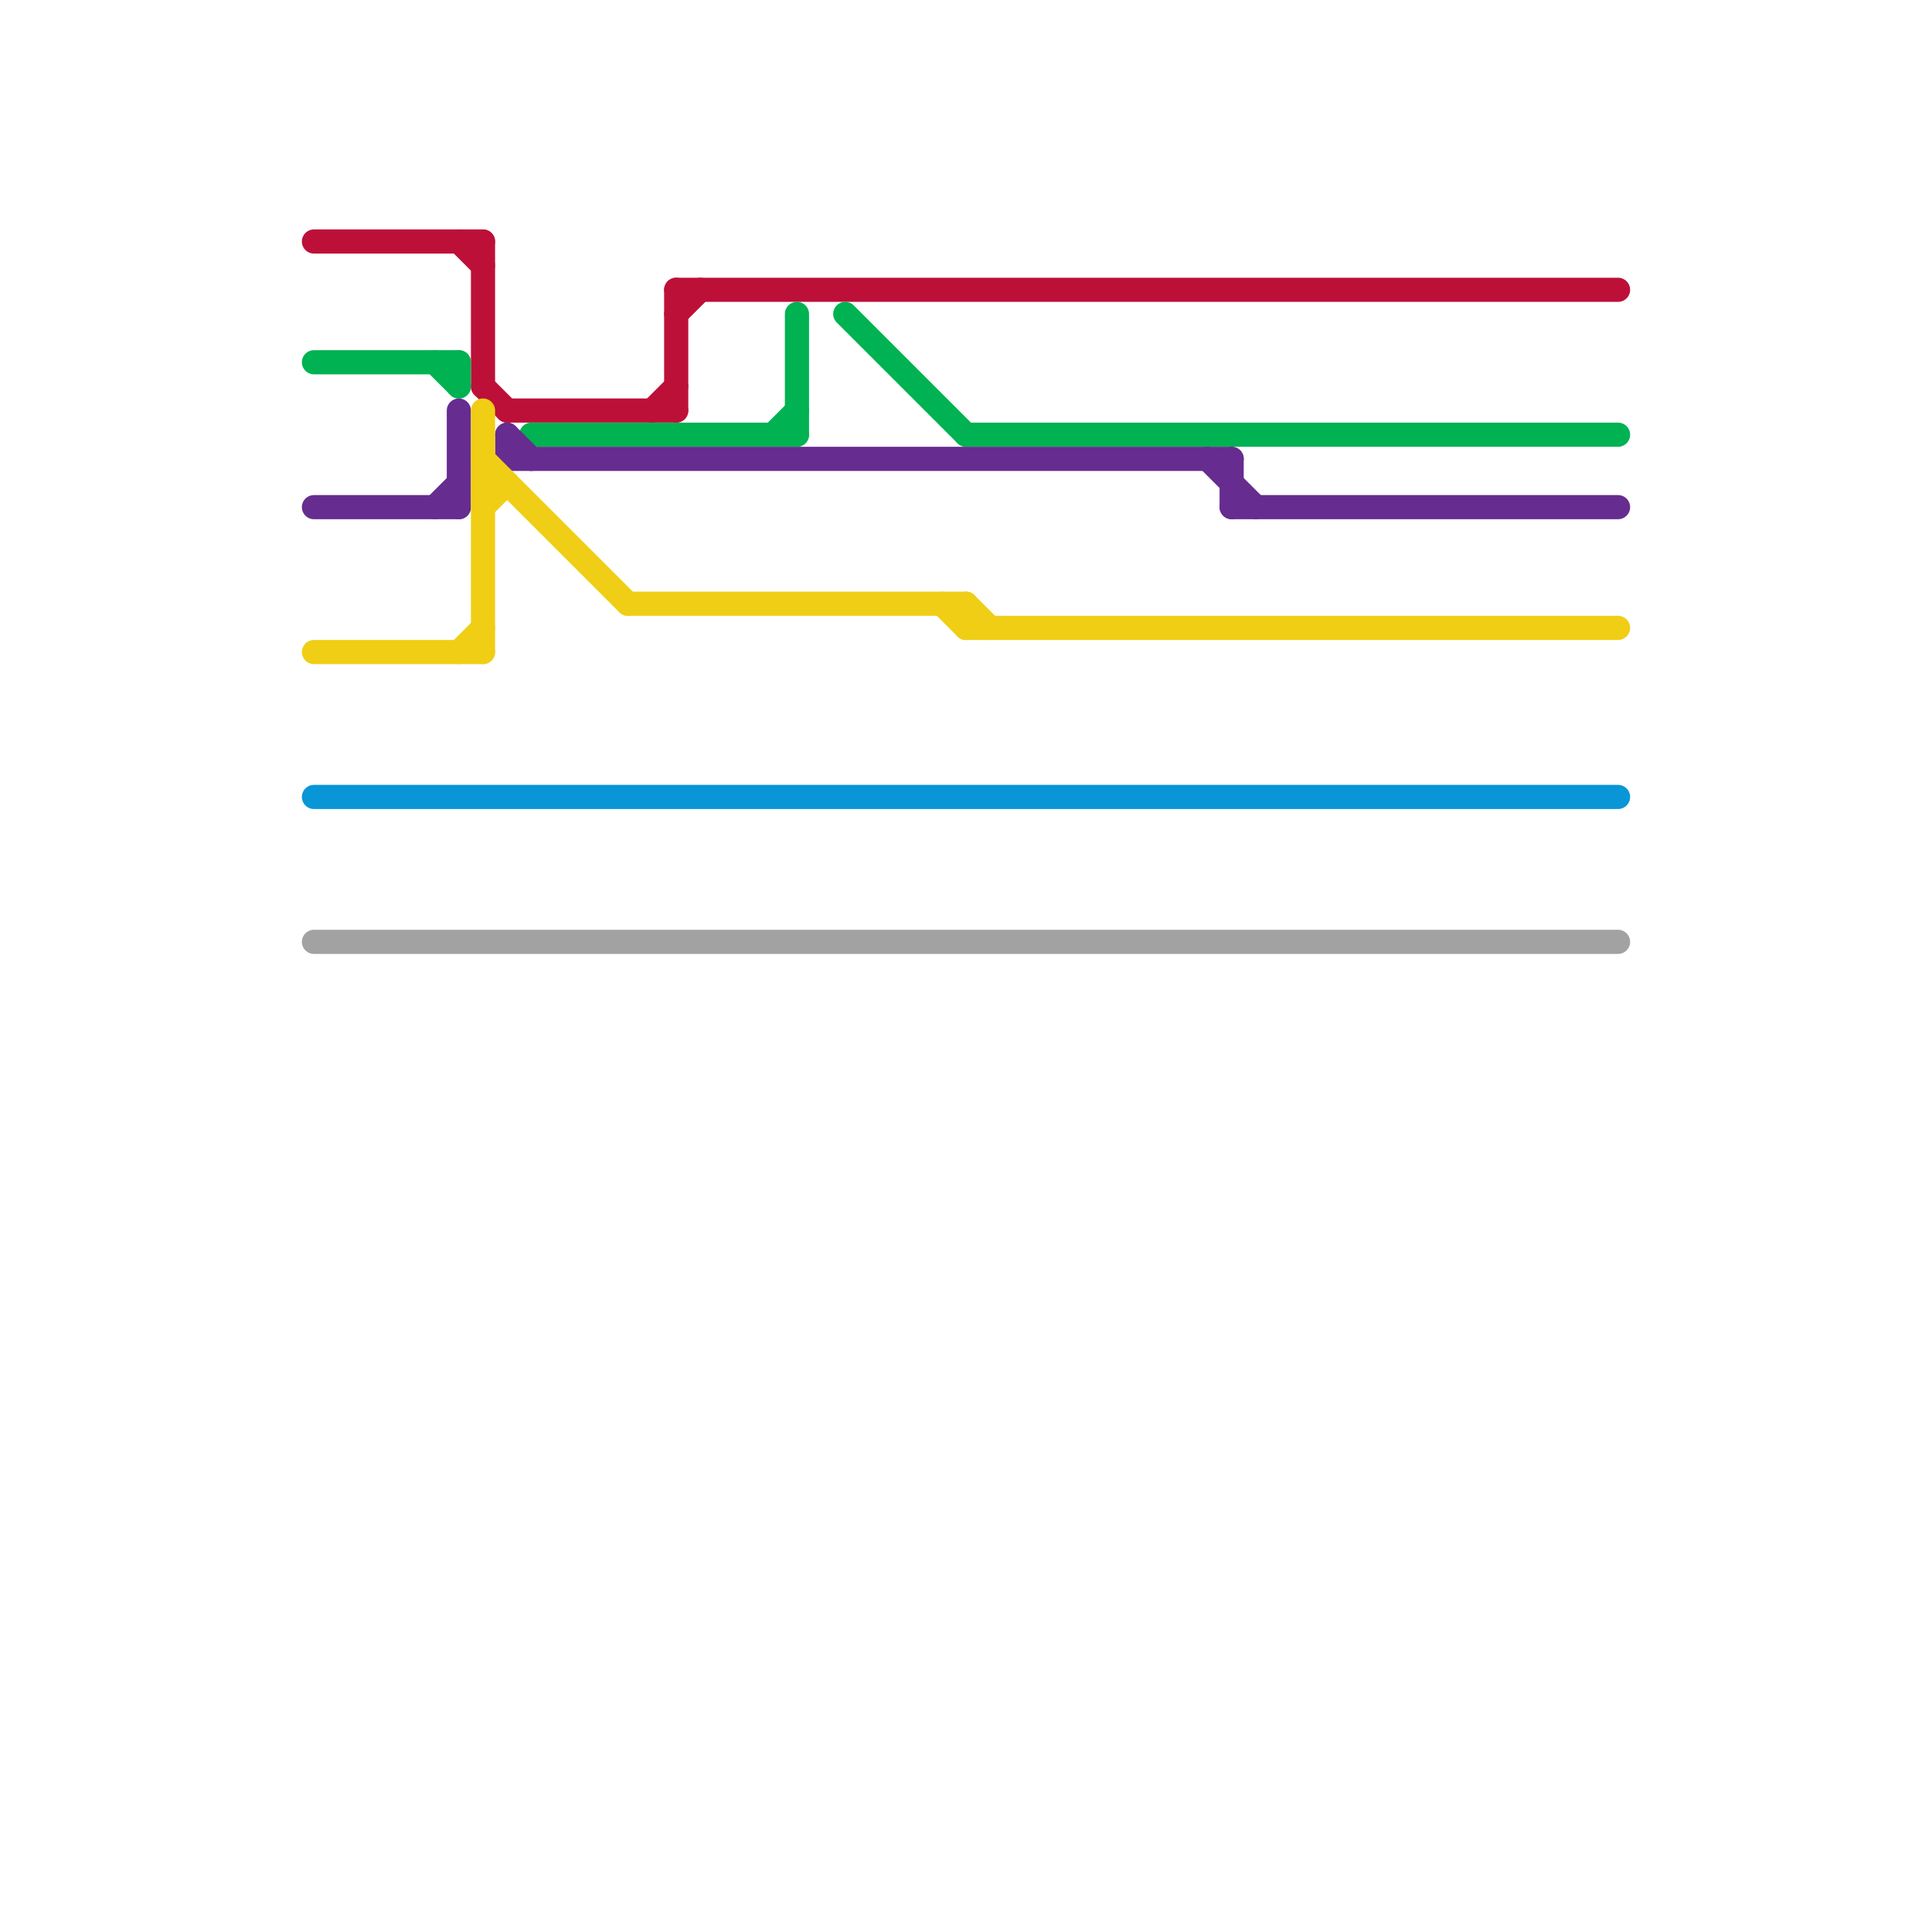 
<svg version="1.1" xmlns="http://www.w3.org/2000/svg" viewBox="0 0 80 80">
<style>text { font: 1px Helvetica; font-weight: 600; white-space: pre; dominant-baseline: central; } line { stroke-width: 1; fill: none; stroke-linecap: round; stroke-linejoin: round; } .c0 { stroke: #bd1038 } .c1 { stroke: #00b251 } .c2 { stroke: #662c90 } .c3 { stroke: #f0ce15 } .c4 { stroke: #0896d7 } .c5 { stroke: #a2a2a2 }</style><defs><g id="wm-xf"><circle r="1.2" fill="#000"/><circle r="0.9" fill="#fff"/><circle r="0.6" fill="#000"/><circle r="0.3" fill="#fff"/></g><g id="wm"><circle r="0.6" fill="#000"/><circle r="0.3" fill="#fff"/></g></defs><line class="c0" x1="13" y1="10" x2="20" y2="10"/><line class="c0" x1="28" y1="13" x2="29" y2="12"/><line class="c0" x1="21" y1="17" x2="28" y2="17"/><line class="c0" x1="20" y1="16" x2="21" y2="17"/><line class="c0" x1="28" y1="12" x2="28" y2="17"/><line class="c0" x1="27" y1="17" x2="28" y2="16"/><line class="c0" x1="28" y1="12" x2="67" y2="12"/><line class="c0" x1="20" y1="10" x2="20" y2="16"/><line class="c0" x1="19" y1="10" x2="20" y2="11"/><line class="c1" x1="22" y1="18" x2="33" y2="18"/><line class="c1" x1="13" y1="15" x2="19" y2="15"/><line class="c1" x1="19" y1="15" x2="19" y2="16"/><line class="c1" x1="33" y1="13" x2="33" y2="18"/><line class="c1" x1="32" y1="18" x2="33" y2="17"/><line class="c1" x1="18" y1="15" x2="19" y2="16"/><line class="c1" x1="40" y1="18" x2="67" y2="18"/><line class="c1" x1="35" y1="13" x2="40" y2="18"/><line class="c2" x1="50" y1="19" x2="52" y2="21"/><line class="c2" x1="13" y1="21" x2="19" y2="21"/><line class="c2" x1="51" y1="19" x2="51" y2="21"/><line class="c2" x1="18" y1="21" x2="19" y2="20"/><line class="c2" x1="21" y1="19" x2="51" y2="19"/><line class="c2" x1="19" y1="17" x2="19" y2="21"/><line class="c2" x1="51" y1="21" x2="67" y2="21"/><line class="c2" x1="21" y1="18" x2="21" y2="19"/><line class="c2" x1="21" y1="18" x2="22" y2="19"/><line class="c3" x1="20" y1="21" x2="21" y2="20"/><line class="c3" x1="40" y1="26" x2="67" y2="26"/><line class="c3" x1="13" y1="27" x2="20" y2="27"/><line class="c3" x1="40" y1="25" x2="40" y2="26"/><line class="c3" x1="26" y1="25" x2="40" y2="25"/><line class="c3" x1="20" y1="17" x2="20" y2="27"/><line class="c3" x1="39" y1="25" x2="40" y2="26"/><line class="c3" x1="20" y1="19" x2="26" y2="25"/><line class="c3" x1="20" y1="20" x2="21" y2="20"/><line class="c3" x1="40" y1="25" x2="41" y2="26"/><line class="c3" x1="19" y1="27" x2="20" y2="26"/><line class="c4" x1="13" y1="33" x2="67" y2="33"/><line class="c5" x1="13" y1="39" x2="67" y2="39"/>
</svg>
